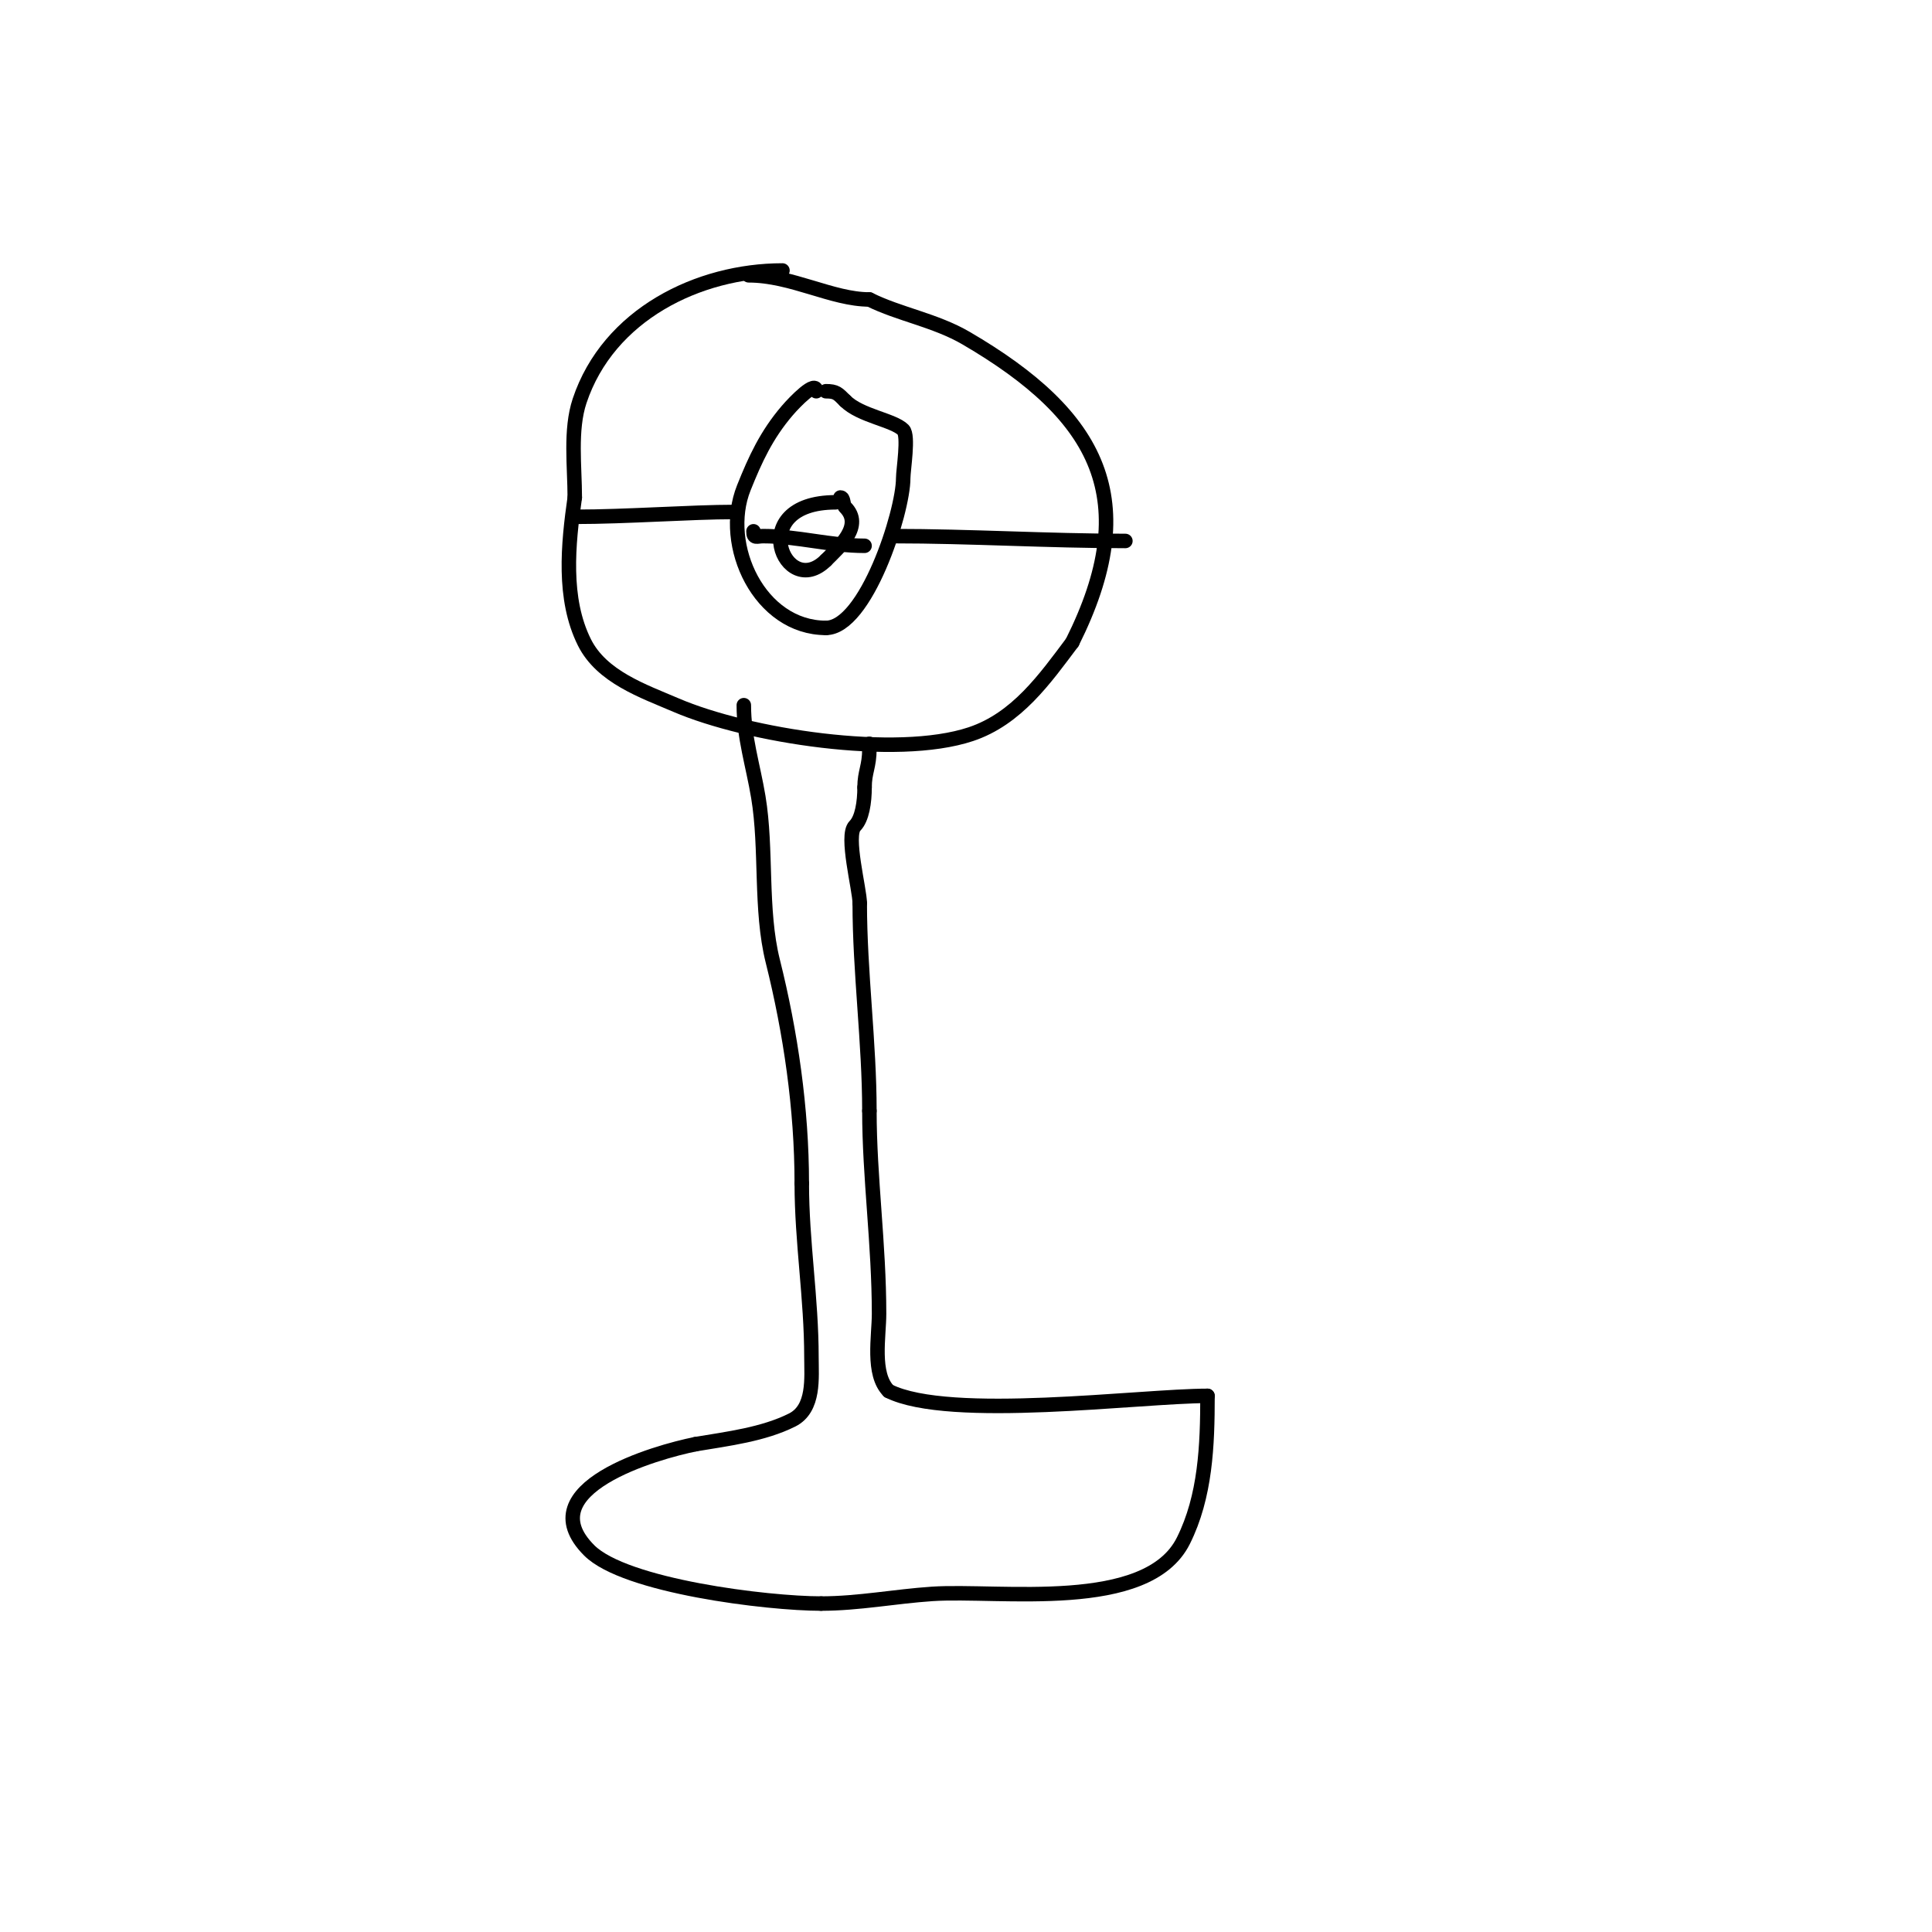 <svg viewBox='0 0 400 400' version='1.1' xmlns='http://www.w3.org/2000/svg' xmlns:xlink='http://www.w3.org/1999/xlink'><g fill='none' stroke='#000000' stroke-width='3' stroke-linecap='round' stroke-linejoin='round'><path d='M162,56c-17.384,0 -36.039,9.116 -42,27c-2.01,6.03 -1,13.662 -1,20'/><path d='M119,103c-1.381,9.667 -2.515,20.969 2,30c3.577,7.153 12.15,10.064 19,13c14.809,6.346 45.482,11.173 61,6c9.519,-3.173 15.349,-11.465 21,-19'/><path d='M222,133c14.693,-29.386 5.73,-46.824 -22,-63c-6.357,-3.708 -13.881,-4.941 -20,-8'/><path d='M180,62c-7.715,0 -16.078,-5 -25,-5'/><path d='M169,81c0,-2.404 -4.436,2.175 -6,4c-4.29,5.005 -6.617,10.043 -9,16c-4.771,11.927 3.317,29 17,29'/><path d='M171,130c8.239,0 16,-23.898 16,-31c0,-1.72 1.184,-8.816 0,-10c-2.053,-2.053 -8.885,-2.885 -12,-6'/><path d='M175,83c-1.526,-1.526 -1.871,-2 -4,-2'/><path d='M156,110c0,1.567 0.667,1 2,1c7.117,0 13.81,2 21,2'/><path d='M173,104c-19.001,0 -10.449,20.449 -2,12'/><path d='M171,116c2.787,-2.787 7.832,-7.168 4,-11c-0.527,-0.527 -0.255,-2 -1,-2'/><path d='M152,106c-8.844,0 -22.263,1 -33,1'/><path d='M185,111c15.902,0 31.966,1 48,1'/><path d='M154,146c0,6.661 1.904,12.421 3,19c1.81,10.857 0.331,23.324 3,34c3.69,14.762 6,30.575 6,46'/><path d='M166,245c0,12.163 2,23.767 2,36c0,4.182 0.694,10.653 -4,13c-5.95,2.975 -13.211,3.868 -20,5'/><path d='M144,299c-8.086,1.617 -34.829,9.171 -22,22c7.403,7.403 36.861,11 48,11'/><path d='M170,332c7.737,0 15.301,-1.487 23,-2c13.95,-0.93 44.527,3.945 52,-11c4.59,-9.18 5,-19.76 5,-30'/><path d='M250,289c-13.943,0 -53.425,5.287 -66,-1'/><path d='M184,288c-3.524,-3.524 -2,-11.34 -2,-16c0,-14.373 -2,-28.331 -2,-42'/><path d='M180,230c0,-14.135 -2,-28.813 -2,-43'/><path d='M178,187c0,-2.856 -2.993,-14.007 -1,-16c1.492,-1.492 2,-4.923 2,-8'/><path d='M179,163c0,-3.22 1,-4.231 1,-8'/><path d='M180,155c0,-0.333 0,-0.667 0,-1'/></g>
</svg>